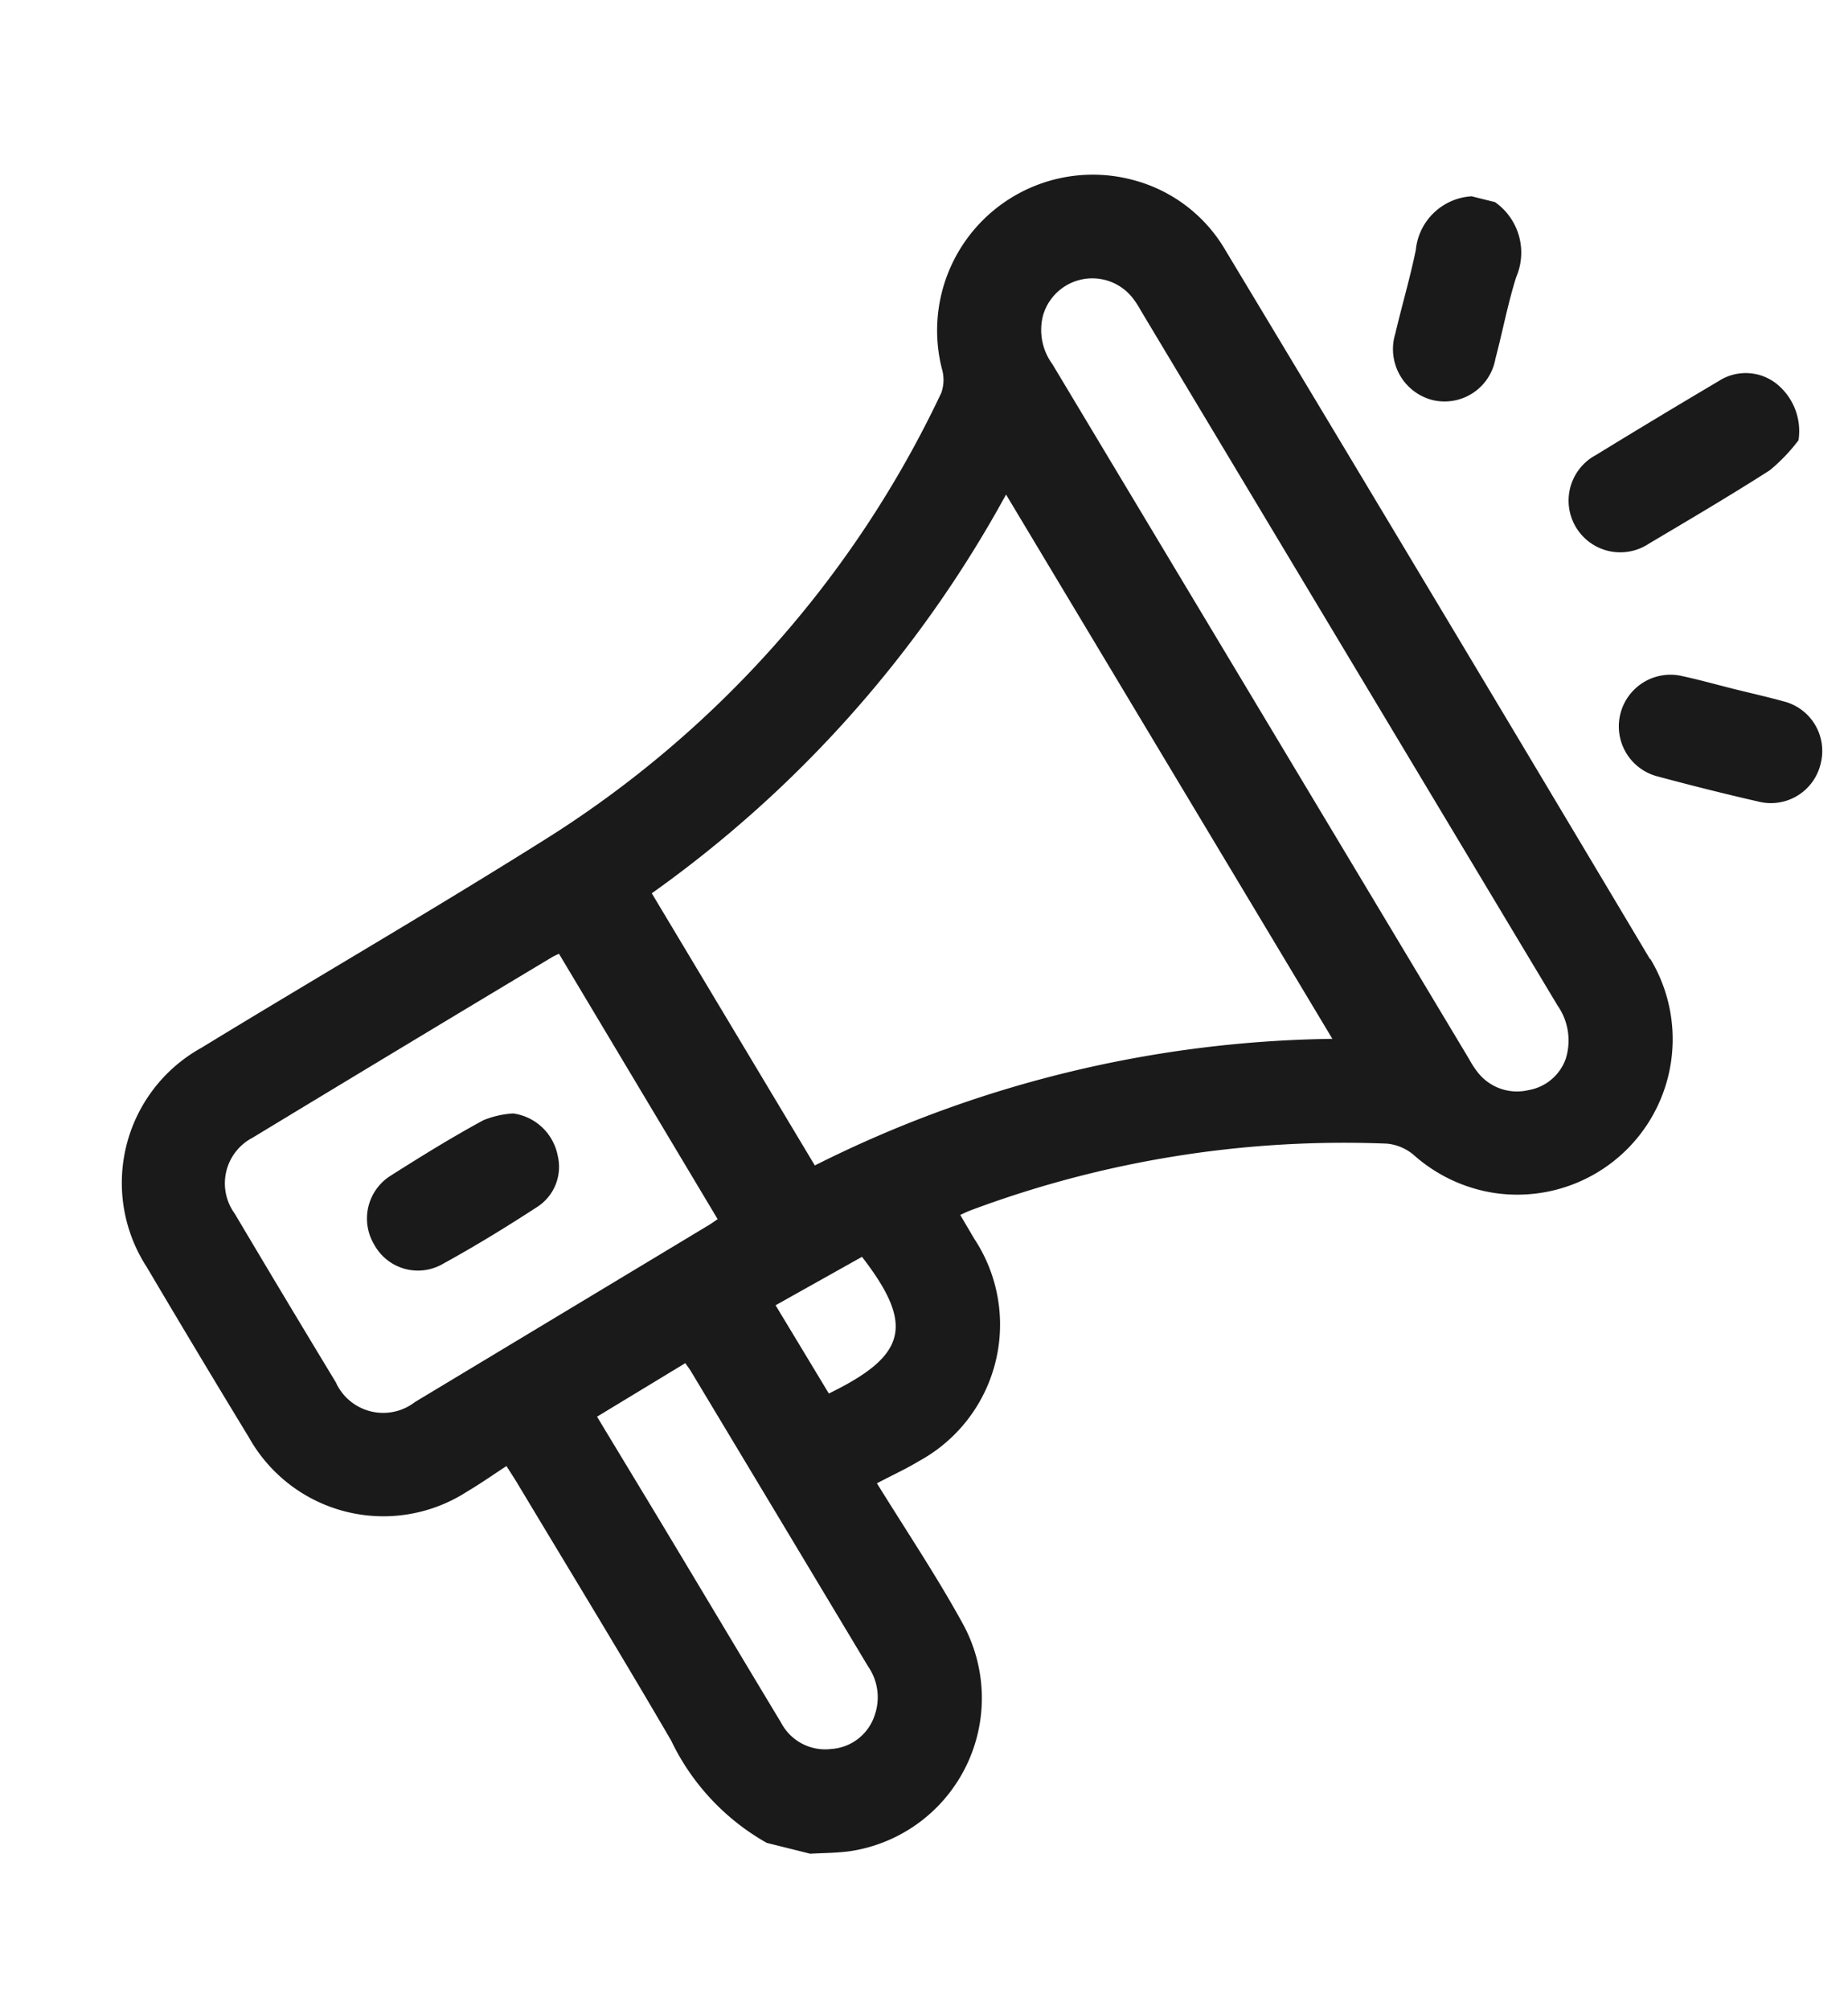 <svg xmlns="http://www.w3.org/2000/svg" width="29.434" height="32.002" viewBox="0 0 29.434 32.002"><g transform="translate(-4.88 -295.763) rotate(14)"><path d="M105.48,303.149q-4.636-4.667-9.292-9.315a2.408,2.408,0,0,0-1.669-.728,2.48,2.48,0,0,0-2.258,3.648.626.626,0,0,1,.086.378,16.924,16.924,0,0,1-4.422,8.446c-1.472,1.531-3,3.012-4.489,4.522a2.459,2.459,0,0,0,0,3.6q1.108,1.124,2.232,2.235a2.455,2.455,0,0,0,3.58,0c.175-.172.336-.358.512-.548.106.1.179.168.249.238,1.119,1.121,2.248,2.232,3.353,3.367a3.708,3.708,0,0,0,1.872,1.213h.713c.2-.062.4-.111.6-.19a2.464,2.464,0,0,0,.872-3.952c-.577-.624-1.212-1.2-1.867-1.837.213-.191.4-.339.566-.507a2.475,2.475,0,0,0-.006-3.648l-.306-.312c.066-.052.1-.082.137-.107a16.988,16.988,0,0,1,6.185-2.639.776.776,0,0,1,.455.072,2.5,2.5,0,0,0,1.378.278,2.475,2.475,0,0,0,1.526-4.216ZM88.1,314.75a.828.828,0,0,1-1.3,0q-1.108-1.1-2.211-2.215a.819.819,0,0,1-.018-1.241q1.963-1.977,3.936-3.946a1.089,1.089,0,0,1,.092-.077l3.474,3.488c-.029.032-.069.081-.114.126Q90.031,312.817,88.1,314.75Zm8.011,2.33a.863.863,0,0,1,.3.732.781.781,0,0,1-.542.694.793.793,0,0,1-.878-.215c-.842-.839-1.68-1.683-2.521-2.523-.5-.5-1.011-1.005-1.5-1.493l1.158-1.167c.032.029.081.066.124.11Q94.183,315.148,96.112,317.08ZM93.3,311.866l1.149-1.081c1.081.854,1.072,1.353.014,2.239Zm.068-2.311L89.8,305.979a18.9,18.9,0,0,0,3.939-7.525l7.14,7.151A18.856,18.856,0,0,0,93.368,309.555Zm10.74-3.914a.794.794,0,0,1-.854-.079,1.4,1.4,0,0,1-.181-.168q-4.559-4.566-9.119-9.132a.922.922,0,0,1-.333-.721.817.817,0,0,1,1.309-.618,1.392,1.392,0,0,1,.181.167q4.559,4.566,9.119,9.132a.974.974,0,0,1,.333.782A.766.766,0,0,1,104.108,305.641Z" transform="translate(0 -8.894)" fill="#1a1a1a"/><path d="M240.313,284.233c-.028.446,0,.9-.007,1.345a.822.822,0,0,1-.818.879.837.837,0,0,1-.826-.878c-.006-.458.014-.917-.005-1.374a.949.949,0,0,1,.656-1.046h.384A.982.982,0,0,1,240.313,284.233Z" transform="translate(-139.527 0)" fill="#1a1a1a"/><path d="M273.246,299.615a2.818,2.818,0,0,1-.328.574c-.515.545-1.051,1.071-1.586,1.6a.823.823,0,1,1-1.159-1.166q.8-.814,1.609-1.612a.792.792,0,0,1,.909-.183A.966.966,0,0,1,273.246,299.615Z" transform="translate(-167.469 -13.947)" fill="#1a1a1a"/><path d="M288.76,346.41a.814.814,0,0,1-.815.826c-.548.011-1.1.01-1.646,0a.822.822,0,1,1-.007-1.645c.283-.009.567,0,.851,0,.265,0,.531-.007.8,0A.814.814,0,0,1,288.76,346.41Z" transform="translate(-181.395 -55.832)" fill="#1a1a1a"/><path d="M122.921,453.567c-.405.435-.823.86-1.26,1.263a.793.793,0,0,1-1.116-.056.805.805,0,0,1-.015-1.119c.4-.42.8-.831,1.225-1.22a1.48,1.48,0,0,1,.435-.22.839.839,0,0,1,.85.479A.759.759,0,0,1,122.921,453.567Z" transform="translate(-33.684 -151.195)" fill="#1a1a1a"/></g></svg>